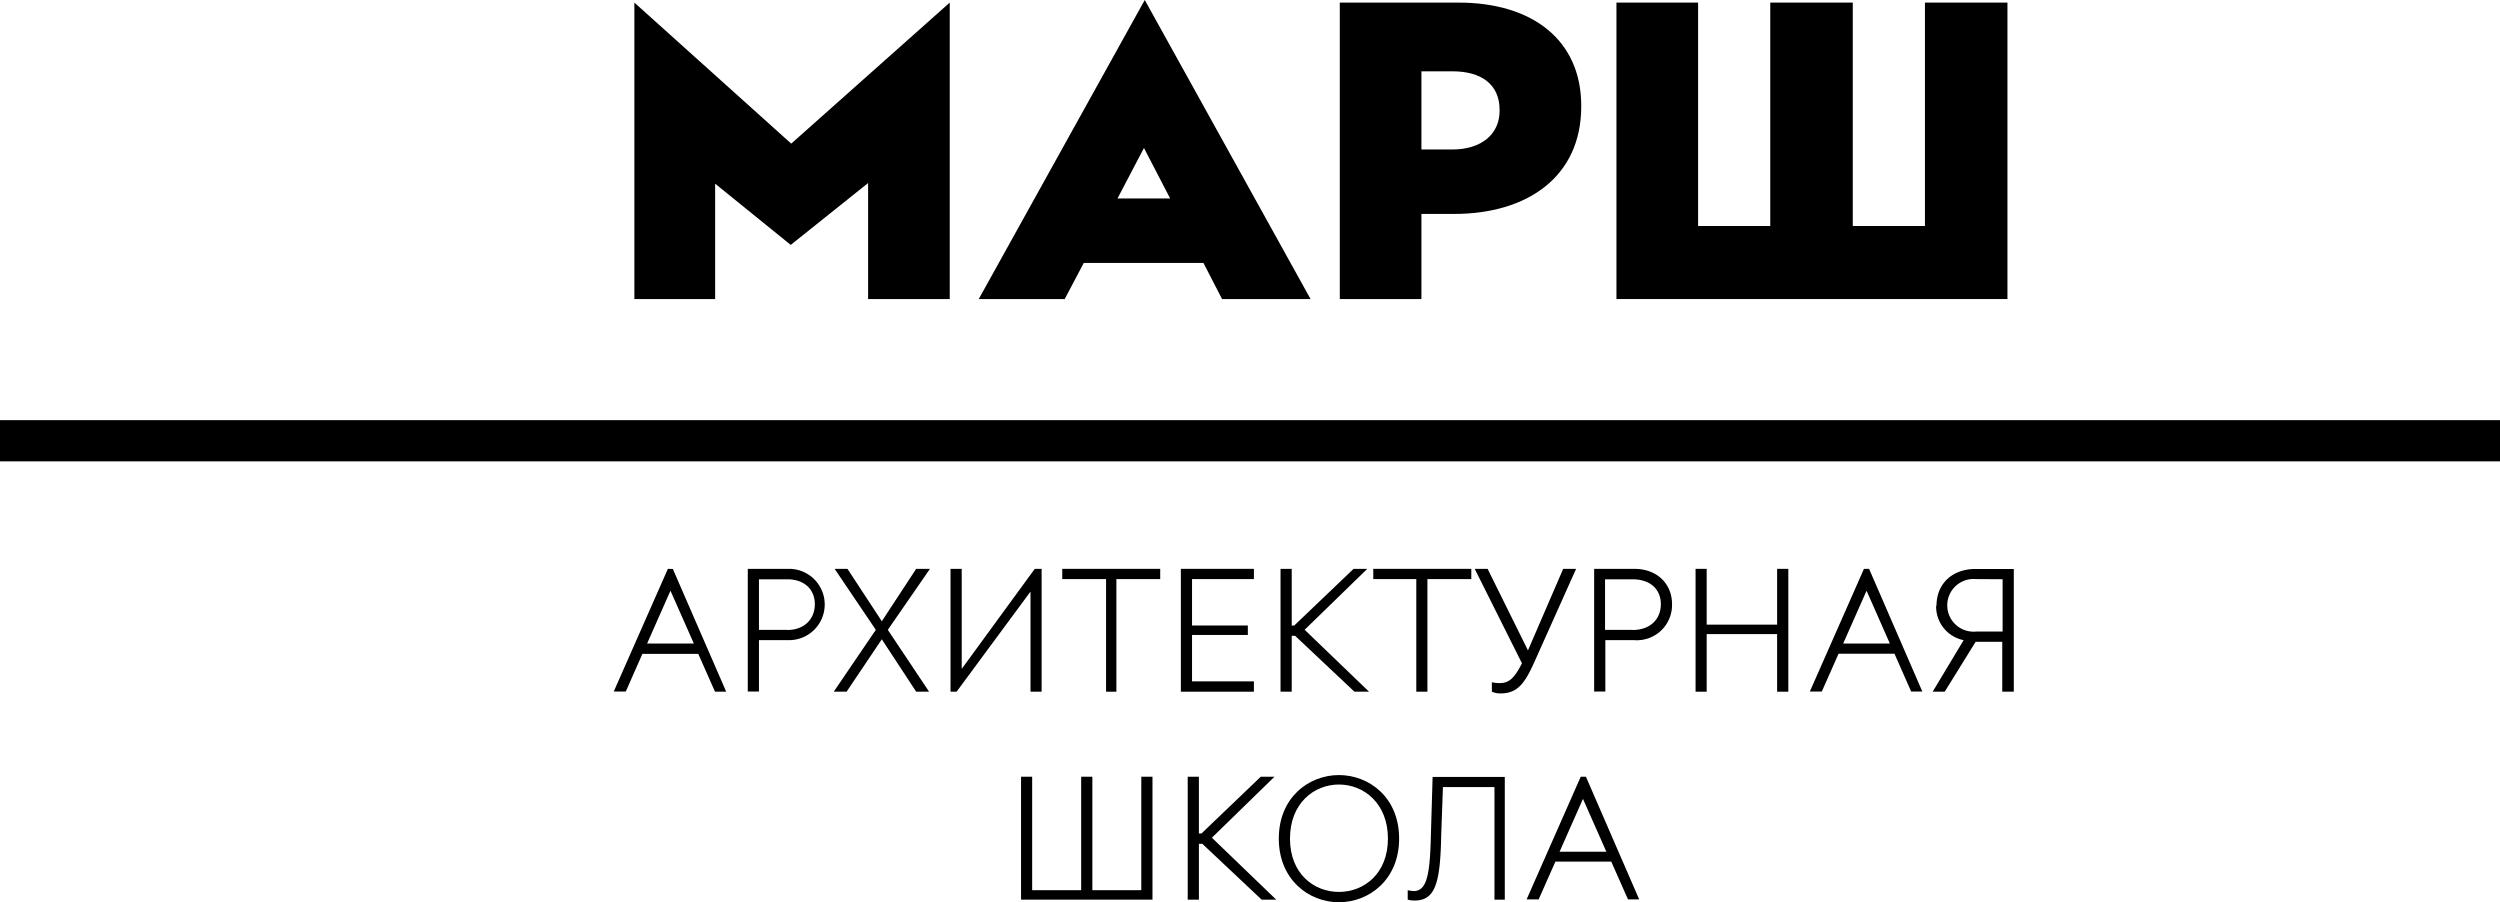 <?xml version="1.0" encoding="UTF-8"?> <svg xmlns="http://www.w3.org/2000/svg" viewBox="0 0 346.36 125"> <g id="Layer_2" data-name="Layer 2"> <g id="Layer_1-2" data-name="Layer 1"> <polygon points="278.12 0.36 266.69 0.36 266.69 31.31 256.69 31.31 256.69 0.36 245.26 0.36 245.26 31.31 235.26 31.31 235.26 0.36 223.95 0.36 223.95 41.43 278.12 41.43 278.12 0.36"></polygon> <polygon points="126.93 78.81 122.17 86.07 117.41 78.81 115.63 78.81 121.34 87.26 115.51 95.83 117.29 95.83 122.17 88.57 126.93 95.83 128.72 95.83 123 87.26 128.84 78.81 126.93 78.81"></polygon> <path d="M109.32,78.81H103.6v17h1.55V88.69h4.17a4.94,4.94,0,1,0,0-9.88m-.24,8.45h-3.93v-7h3.93c2.38,0,3.81,1.42,3.81,3.45s-1.43,3.57-3.81,3.57"></path> <polygon points="142.77 95.83 144.31 95.83 144.31 78.81 143.36 78.81 133.24 92.67 133.24 78.81 131.69 78.81 131.69 95.83 132.53 95.83 142.77 81.96 142.77 95.83"></polygon> <path d="M150.15,36.43h16.58l2.58,5h12.26L158.6,0l-23,41.43h11.91Zm4.67-8.93,3.67-7,3.63,7Z"></path> <polygon points="158.12 123.33 151.34 123.33 151.34 107.61 149.79 107.61 149.79 123.33 143 123.33 143 107.61 141.46 107.61 141.46 124.64 159.67 124.64 159.67 107.61 158.12 107.61 158.12 123.33"></polygon> <path d="M196.93,29.64h4.52c10.12,0,17.62-5.12,17.62-14.88v-.12c0-9-6.66-14.28-17-14.28H185.62V41.43h11.31Zm0-19.76h4.29c4,0,6.54,1.79,6.54,5.36v.12c0,3.21-2.5,5.35-6.54,5.35h-4.29Z"></path> <polygon points="99.08 25.45 109.55 33.93 120.27 25.36 120.27 41.43 131.58 41.43 131.58 0.36 109.62 19.9 87.89 0.36 87.89 41.43 99.08 41.43 99.08 25.45"></polygon> <path d="M92.53,78.81l-7.5,17H86.7L89,90.59h7.74l2.32,5.24h1.55l-7.39-17ZM89.65,89.16l3.24-7.32,3.24,7.32Z"></path> <path d="M219,107.61l-7.5,17h1.67l2.32-5.24h7.74l2.32,5.24h1.55l-7.38-17ZM216.07,118l3.24-7.32,3.24,7.32Z"></path> <polygon points="147.17 80.23 153.24 80.23 153.24 95.83 154.67 95.83 154.67 80.23 160.74 80.23 160.74 78.81 147.17 78.81 147.17 80.23"></polygon> <path d="M218.36,78.81h-1.79l-4.88,11.3-5.59-11.3h-1.79l6.55,13.09c-1,1.91-1.67,2.74-3.1,2.74a4.91,4.91,0,0,1-1.07-.12v1.31a2.89,2.89,0,0,0,1.19.24c2.5,0,3.46-1.55,4.88-4.76Z"></path> <path d="M226.45,78.81h-5.59v17h1.55V88.69h4a4.88,4.88,0,0,0,5.24-5c0-2.74-2-4.88-5.24-4.88m-.23,8.45h-3.81v-7h3.81c2.5,0,3.92,1.42,3.92,3.45s-1.42,3.57-3.92,3.57"></path> <path d="M258.24,78.81l-7.5,17h1.66l2.32-5.24h7.75l2.31,5.24h1.55l-7.38-17Zm-2.88,10.35,3.24-7.32,3.23,7.32Z"></path> <rect y="58.21" width="346.36" height="5.71"></rect> <path d="M268.24,83.92a4.74,4.74,0,0,0,3.81,4.77l-4.29,7.14h1.67l4.28-6.91h3.69v6.91H279v-17h-5.36c-3,0-5.35,1.9-5.35,5.11m9.16-3.69V87.5h-3.69a3.65,3.65,0,1,1,0-7.27Z"></path> <polygon points="246.21 86.54 236.45 86.54 236.45 78.81 234.91 78.81 234.91 95.83 236.45 95.83 236.45 87.85 246.21 87.85 246.21 95.83 247.76 95.83 247.76 78.81 246.21 78.81 246.21 86.54"></polygon> <path d="M198.24,115.71c-.12,5.59-.6,7.62-2.26,7.74a4.39,4.39,0,0,1-.95-.12v1.31a3.2,3.2,0,0,0,.95.12c2.86,0,3.57-2.38,3.69-9.05l.24-6.67h7.14v15.6h1.43v-17h-10Z"></path> <path d="M185.5,107.38c-4.16,0-8.33,3.09-8.33,8.8s4.17,8.82,8.33,8.82,8.34-3.1,8.34-8.82-4.17-8.8-8.34-8.8m0,16.19c-3.45,0-6.78-2.5-6.78-7.39s3.33-7.49,6.78-7.49,6.79,2.61,6.79,7.49-3.33,7.39-6.79,7.39"></path> <polygon points="173.72 80.23 173.72 78.81 163.6 78.81 163.6 95.83 173.72 95.83 173.72 94.4 165.15 94.4 165.15 87.97 172.88 87.97 172.88 86.66 165.15 86.66 165.15 80.23 173.72 80.23"></polygon> <polygon points="176.57 107.61 174.67 107.61 166.46 115.47 166.1 115.47 166.1 107.61 164.55 107.61 164.55 124.64 166.1 124.64 166.1 116.9 166.57 116.9 174.79 124.64 176.81 124.64 167.9 116.06 176.57 107.61"></polygon> <polygon points="177.41 78.81 177.41 95.83 178.96 95.83 178.96 88.09 179.43 88.09 187.65 95.83 189.67 95.83 180.75 87.25 189.43 78.81 187.53 78.81 179.31 86.66 178.96 86.66 178.96 78.81 177.41 78.81"></polygon> <polygon points="197.76 95.83 197.76 80.23 203.84 80.23 203.84 78.81 190.26 78.81 190.26 80.23 196.22 80.23 196.22 95.83 197.76 95.83"></polygon> </g> </g> </svg> 